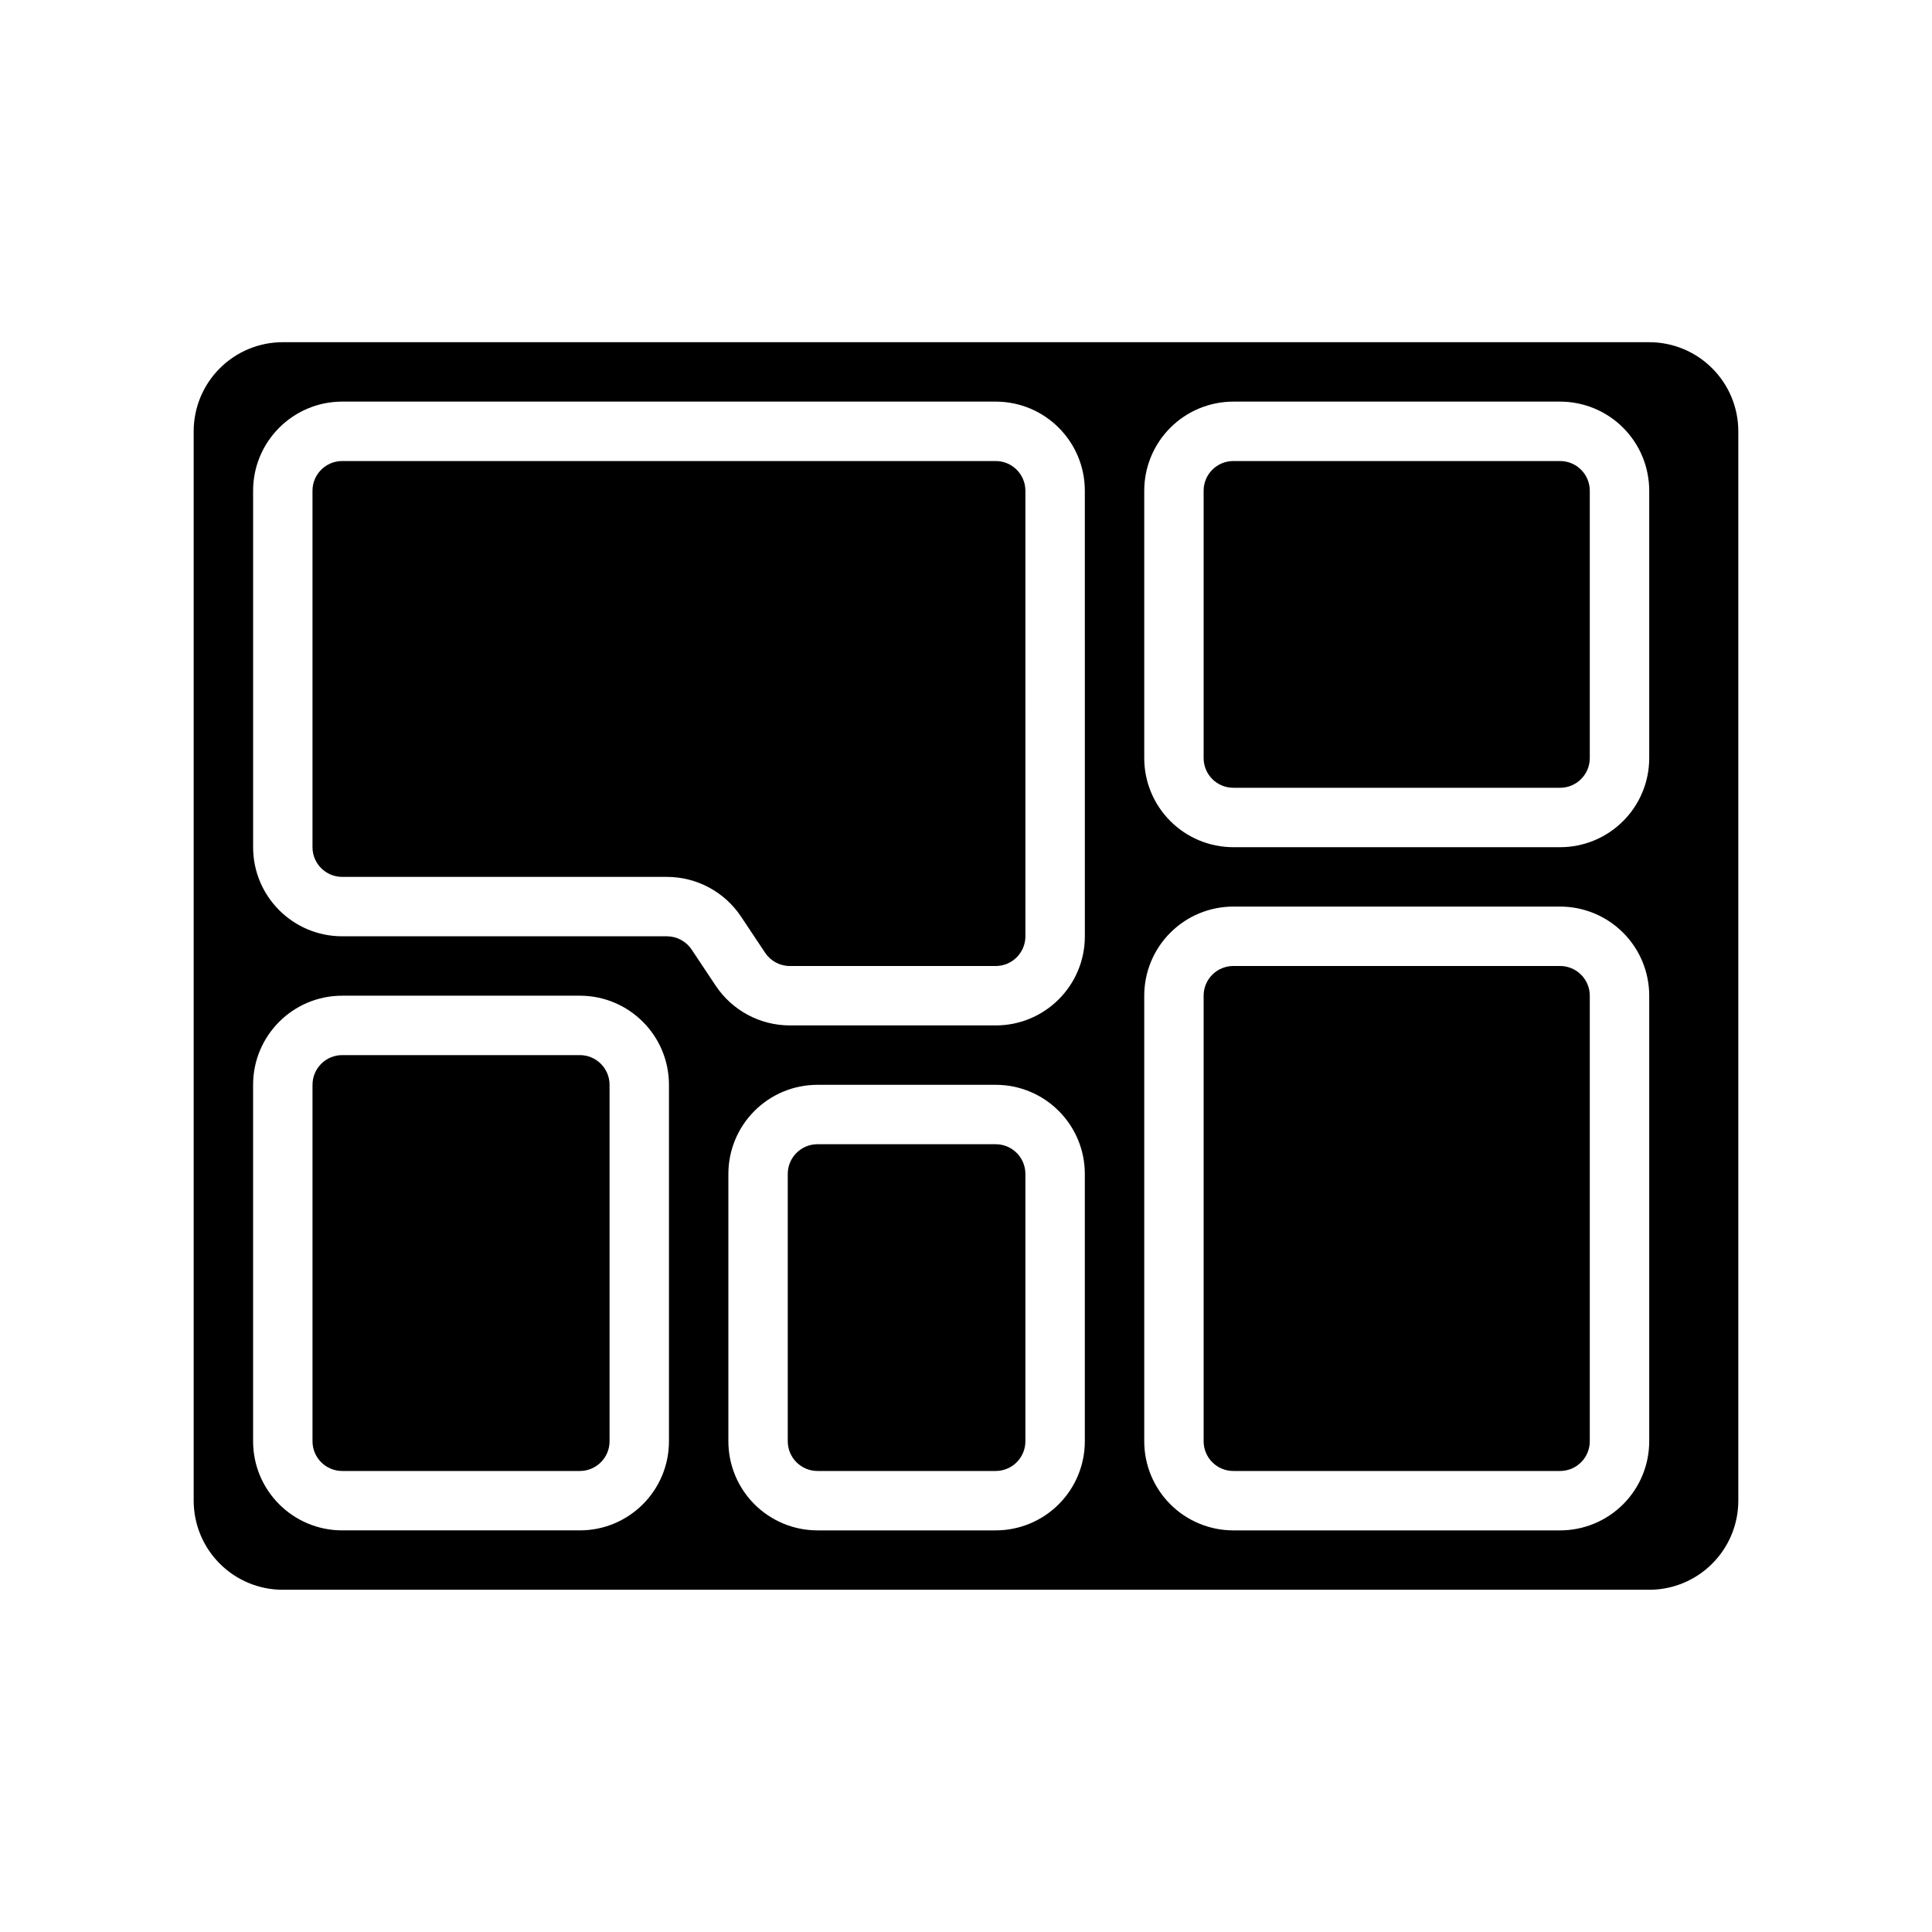 <?xml version="1.0" encoding="UTF-8"?>
<!-- Uploaded to: SVG Repo, www.svgrepo.com, Generator: SVG Repo Mixer Tools -->
<svg fill="#000000" width="800px" height="800px" version="1.1" viewBox="144 144 512 512" xmlns="http://www.w3.org/2000/svg">
 <g fill-rule="evenodd">
  <path d="m305.54 431.49c0-4.348-3.527-7.875-7.871-7.875h-62.977c-4.348 0-7.875 3.527-7.875 7.875v94.461c0 4.348 3.527 7.875 7.875 7.875h62.977c4.344 0 7.871-3.527 7.871-7.875z"/>
  <path d="m565.31 407.87c0-2.086-0.828-4.094-2.309-5.566-1.473-1.48-3.481-2.305-5.566-2.305h-86.59c-2.086 0-4.094 0.824-5.566 2.305-1.48 1.473-2.305 3.481-2.305 5.566v118.08c0 2.086 0.824 4.094 2.305 5.566 1.473 1.48 3.481 2.309 5.566 2.309h86.59c2.086 0 4.094-0.828 5.566-2.309 1.48-1.473 2.309-3.481 2.309-5.566z"/>
  <path d="m415.74 455.1v70.848c0 2.086-0.828 4.094-2.305 5.566-1.473 1.48-3.481 2.309-5.566 2.309h-47.234c-2.086 0-4.09-0.828-5.562-2.309-1.48-1.473-2.309-3.481-2.309-5.566v-70.848c0-2.086 0.828-4.094 2.309-5.562 1.473-1.48 3.477-2.309 5.562-2.309h47.234c2.086 0 4.094 0.828 5.566 2.309 1.477 1.469 2.305 3.477 2.305 5.562z"/>
  <path d="m415.74 274.05c0-4.348-3.527-7.871-7.871-7.871h-173.18c-4.348 0-7.875 3.523-7.875 7.871v94.465c0 4.344 3.527 7.871 7.875 7.871h86.039c7.894 0 15.266 3.945 19.648 10.516 2.016 3.031 4.379 6.566 6.394 9.598 1.461 2.188 3.918 3.504 6.547 3.504h54.555c4.344 0 7.871-3.527 7.871-7.875z"/>
  <path d="m604.67 258.3v283.39c0 6.266-2.488 12.273-6.922 16.695-4.422 4.434-10.43 6.922-16.695 6.922h-362.11c-6.266 0-12.273-2.488-16.695-6.922-4.434-4.422-6.922-10.43-6.922-16.695v-283.39c0-6.266 2.488-12.27 6.922-16.695 4.422-4.434 10.43-6.918 16.695-6.918h362.11c6.266 0 12.273 2.484 16.695 6.918 4.434 4.426 6.922 10.43 6.922 16.695zm-173.18 196.8c0-6.266-2.488-12.27-6.922-16.695-4.422-4.434-10.43-6.918-16.695-6.918h-47.234c-6.266 0-12.27 2.484-16.695 6.918-4.43 4.426-6.918 10.43-6.918 16.695v70.848c0 6.269 2.488 12.273 6.918 16.699 4.426 4.43 10.43 6.918 16.695 6.918h47.234c6.266 0 12.273-2.488 16.695-6.918 4.434-4.426 6.922-10.43 6.922-16.699zm-110.21-23.613c0-13.047-10.57-23.617-23.613-23.617h-62.977c-13.047 0-23.617 10.57-23.617 23.617v94.461c0 13.047 10.57 23.617 23.617 23.617h62.977c13.043 0 23.613-10.57 23.613-23.617zm259.78-23.617c0-6.266-2.488-12.273-6.918-16.695-4.426-4.434-10.43-6.922-16.699-6.922h-86.59c-6.266 0-12.273 2.488-16.699 6.922-4.43 4.422-6.918 10.43-6.918 16.695v118.08c0 6.269 2.488 12.273 6.918 16.699 4.426 4.43 10.434 6.918 16.699 6.918h86.59c6.269 0 12.273-2.488 16.699-6.918 4.43-4.426 6.918-10.43 6.918-16.699zm-149.57-133.82c0-13.043-10.574-23.617-23.617-23.617h-173.18c-13.047 0-23.617 10.574-23.617 23.617v94.465c0 13.043 10.57 23.613 23.617 23.613h86.039c2.629 0 5.086 1.316 6.551 3.504 2.016 3.031 4.375 6.566 6.391 9.598 4.387 6.57 11.754 10.516 19.648 10.516h54.555c13.043 0 23.617-10.57 23.617-23.617zm149.57 0c0-6.266-2.488-12.273-6.918-16.699-4.426-4.43-10.43-6.918-16.699-6.918h-86.59c-6.266 0-12.273 2.488-16.699 6.918-4.43 4.426-6.918 10.434-6.918 16.699v70.848c0 6.266 2.488 12.273 6.918 16.695 4.426 4.434 10.434 6.922 16.699 6.922h86.59c6.269 0 12.273-2.488 16.699-6.922 4.43-4.422 6.918-10.43 6.918-16.695z"/>
  <path d="m565.31 274.05v70.848c0 2.086-0.828 4.094-2.309 5.566-1.473 1.48-3.481 2.305-5.566 2.305h-86.59c-2.086 0-4.094-0.824-5.566-2.305-1.48-1.473-2.305-3.481-2.305-5.566v-70.848c0-2.086 0.824-4.094 2.305-5.566 1.473-1.48 3.481-2.305 5.566-2.305h86.59c2.086 0 4.094 0.824 5.566 2.305 1.48 1.473 2.309 3.481 2.309 5.566z"/>
 </g>
</svg>